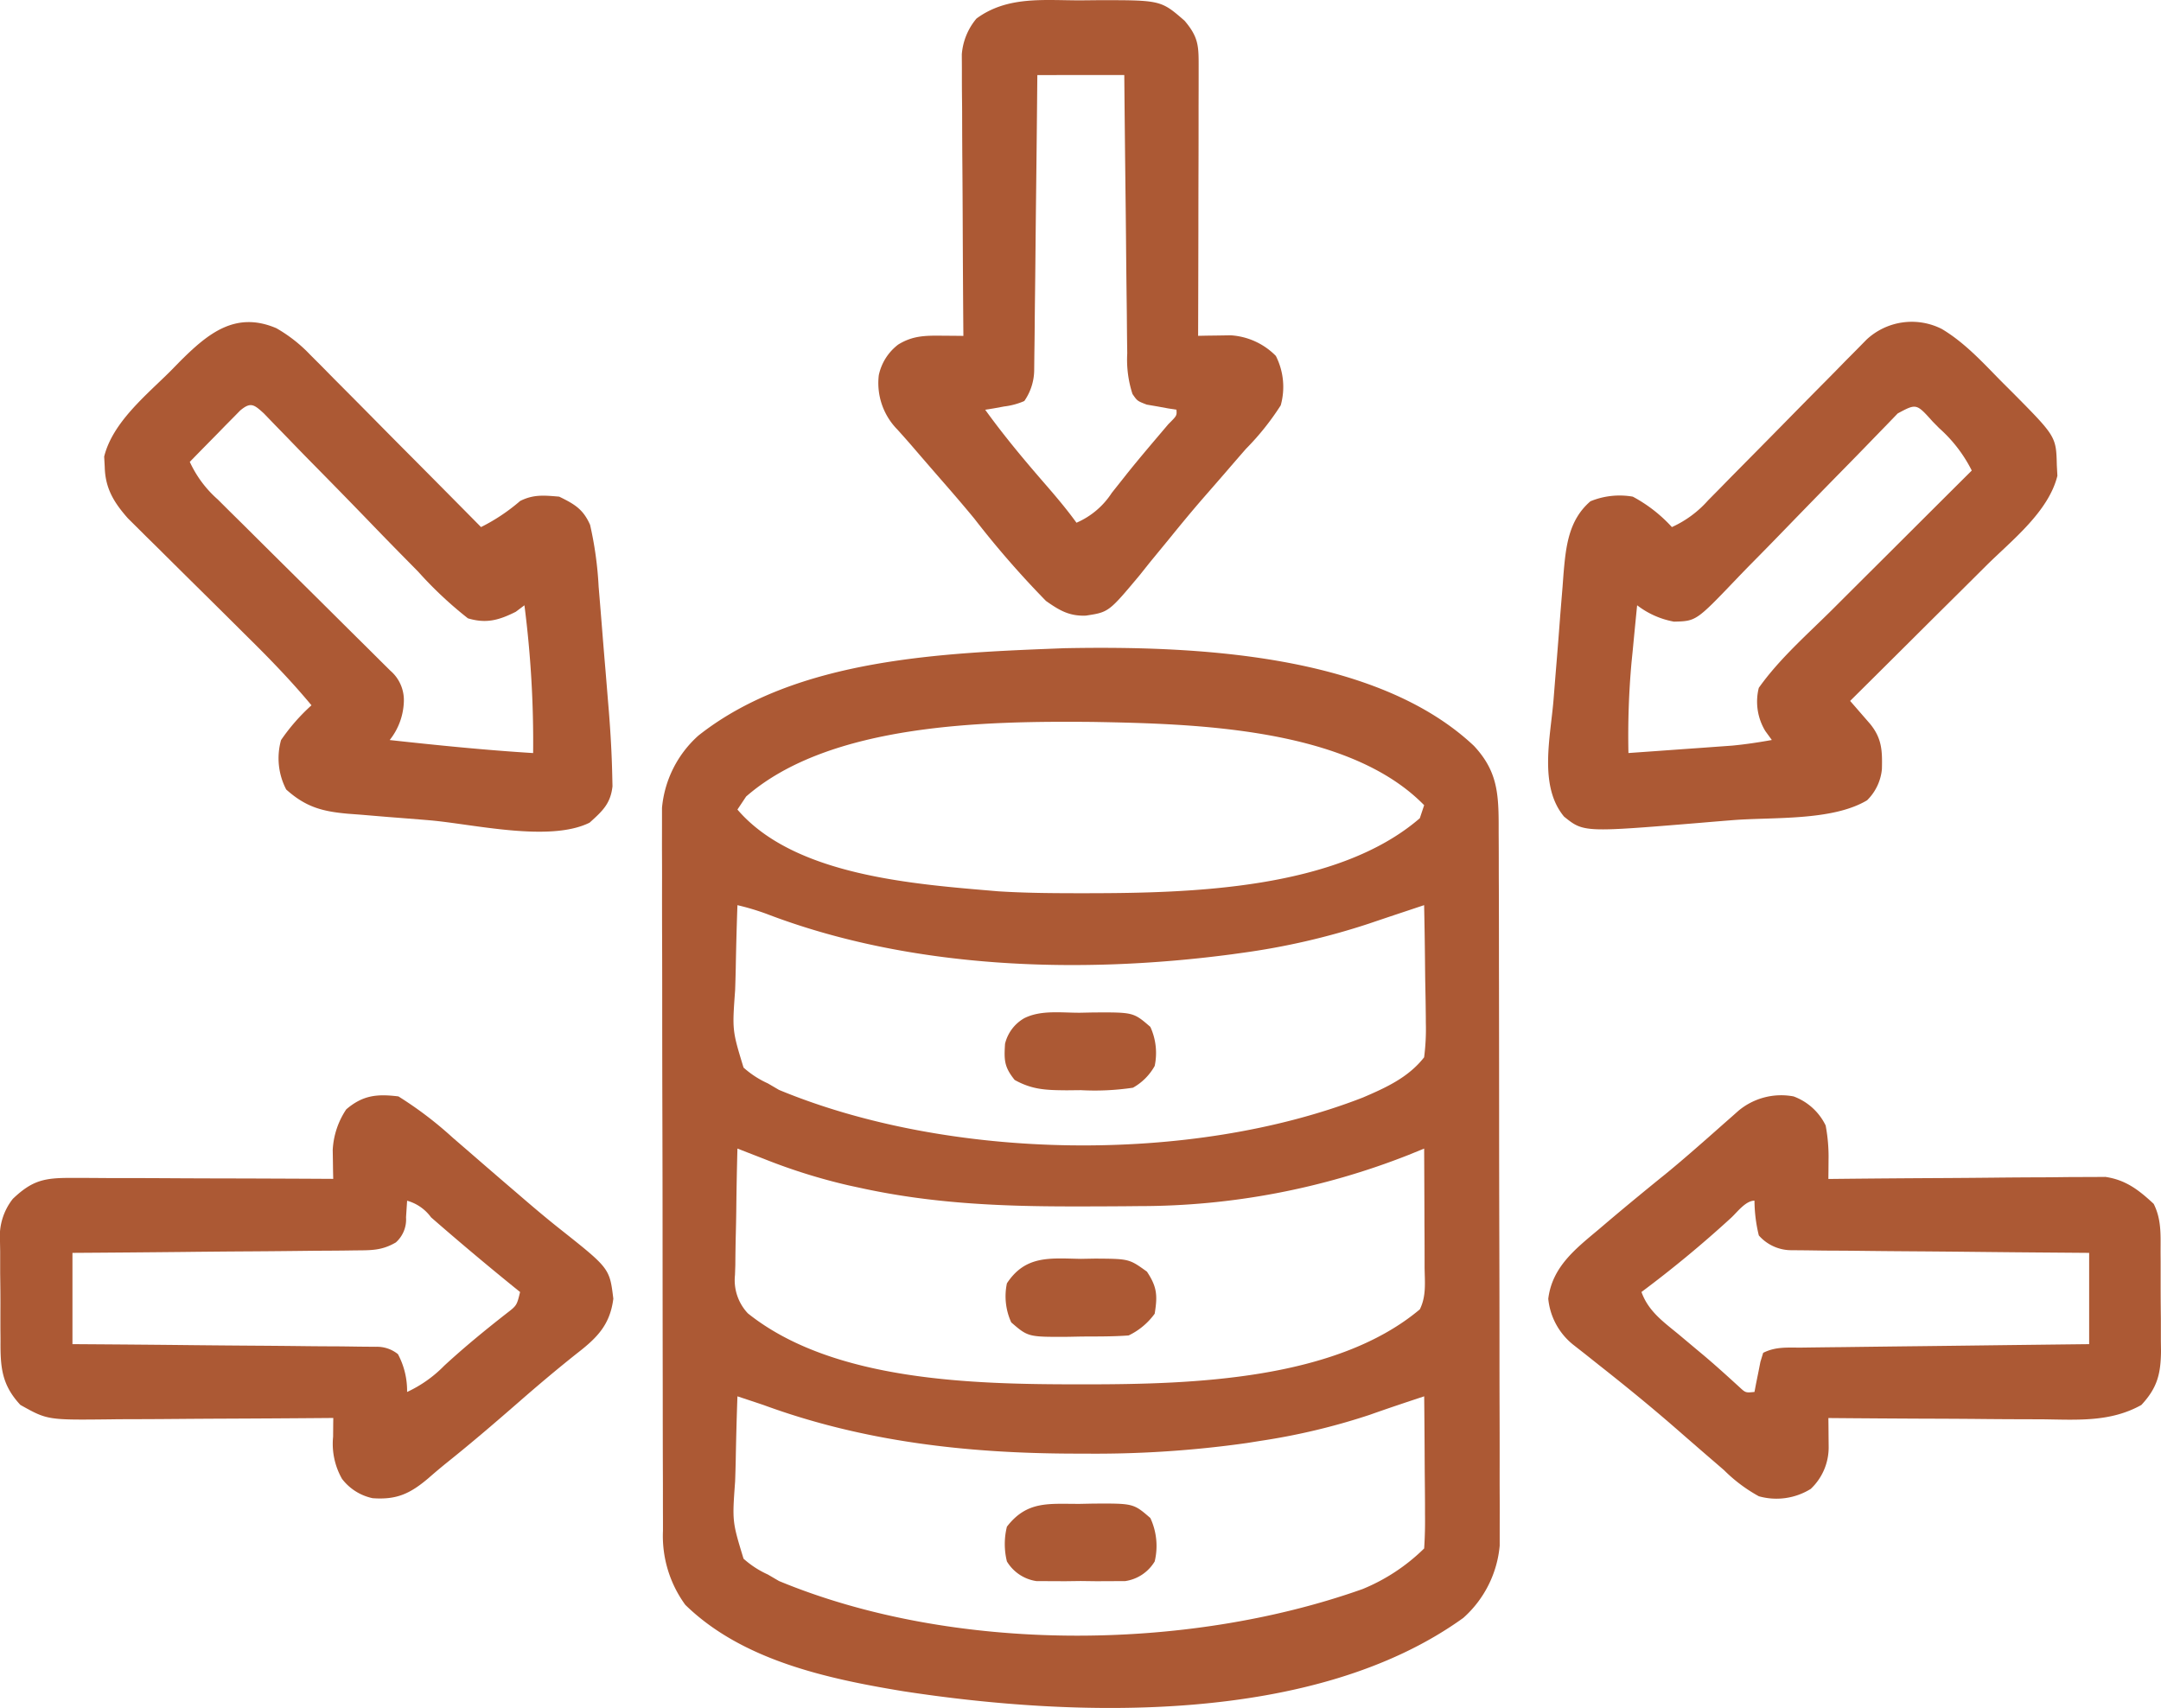 <svg xmlns="http://www.w3.org/2000/svg" width="254.296" height="201" viewBox="0 0 254.296 201">
  <g id="database_8439140" transform="translate(-7.331 -59.731)">
    <path id="Path_447" data-name="Path 447" d="M-45.278-.04C-30.306-.32-8.739.512,2.873,11.45c2.642,2.828,2.9,5.364,2.913,9.113,0,.369,0,.738,0,1.118Q5.8,23.535,5.8,25.39q0,1.33.008,2.659.01,3.613.012,7.225,0,2.257.006,4.514.011,7.063.014,14.126,0,8.152.026,16.3.017,6.3.017,12.6,0,3.764.013,7.527.012,3.541.005,7.082,0,1.3.007,2.6c.007,1.184,0,2.367,0,3.55,0,.662,0,1.324,0,2a12.921,12.921,0,0,1-4.282,8.5c-17.511,12.619-45.611,11.748-65.892,8.633-8.946-1.472-18.964-3.628-25.659-10.167a13.745,13.745,0,0,1-2.629-8.712c0-.369,0-.737,0-1.117q-.007-1.857-.006-3.714,0-1.33-.008-2.659-.01-3.616-.012-7.231,0-2.259-.006-4.518-.011-7.067-.014-14.135,0-8.159-.026-16.317-.017-6.306-.017-12.611,0-3.766-.013-7.532-.013-3.544-.005-7.088,0-1.3-.007-2.6c-.006-1.185,0-2.369,0-3.554,0-.662,0-1.325,0-2.007a12.987,12.987,0,0,1,4.282-8.5C-76.806,1.085-59.4.511-45.278-.04Zm-37.49,17.455-1.023,1.534c6.738,7.861,20.983,8.787,30.652,9.617,3.1.2,6.2.225,9.306.228l1.078,0c12.213-.012,29.52-.409,39.263-8.824l.511-1.534c-8.952-9.17-27.129-9.584-38.994-9.8C-54.377,8.527-72.842,8.745-82.768,17.415ZM-83.791,30.2q-.133,3.74-.2,7.48-.027,1.271-.073,2.542c-.342,4.718-.342,4.718.991,9.09a11.132,11.132,0,0,0,2.859,1.859l1.315.769c20.023,8.3,48.427,8.794,68.714.894,2.722-1.167,5.353-2.363,7.2-4.732a26,26,0,0,0,.2-4.116c0-.592,0-.592-.009-1.2-.011-1.256-.037-2.512-.063-3.767q-.015-1.28-.028-2.559-.034-3.132-.1-6.263l-.872.291-2.468.822q-1.6.534-3.2,1.077a83.547,83.547,0,0,1-14.944,3.436l-1.166.162c-17.891,2.363-37.7,1.742-54.674-4.739A28.989,28.989,0,0,0-83.791,30.2Zm0,28.642q-.1,3.754-.14,7.508-.019,1.276-.052,2.552c-.031,1.225-.046,2.45-.057,3.675l-.04,1.147a5.689,5.689,0,0,0,1.518,4.513c10.013,8.008,26.568,8.34,38.762,8.352l1.154,0c12.32-.011,29.252-.5,39.155-8.824.8-1.6.573-3.289.561-5.039,0-.4,0-.792,0-1.2q0-1.9-.016-3.8,0-1.287-.007-2.573Q-2.964,62-2.981,58.843l-1.847.753A86.327,86.327,0,0,1-36.5,65.614l-1.517.015q-2.415.018-4.83.022l-1.663,0c-8.5,0-16.636-.366-24.965-2.209l-1.192-.257a68.139,68.139,0,0,1-10.016-3.134l-1.777-.69Zm0,29.153q-.133,3.739-.2,7.48-.027,1.271-.073,2.542c-.342,4.718-.342,4.718.991,9.09a11.136,11.136,0,0,0,2.859,1.859l1.315.769c20.494,8.492,47.855,8.327,68.657.951A22.421,22.421,0,0,0-2.981,105.9c.09-1.357.118-2.66.1-4.016,0-.4,0-.792,0-1.2-.006-1.266-.019-2.533-.032-3.8q-.008-1.287-.014-2.573-.017-3.157-.05-6.313c-2.137.708-4.272,1.417-6.393,2.172a77.1,77.1,0,0,1-12.882,3.071l-1.581.253A127.084,127.084,0,0,1-43.13,94.741h-1.082c-12.512-.03-24.712-1.391-36.51-5.721Q-82.255,88.505-83.791,88Z" transform="translate(177.9 136.05)" fill="#ac5934"/>
    <path id="Path_448" data-name="Path 448" d="M-44.264-.809c2.693,1.609,4.79,3.915,6.973,6.139l1.317,1.312c5.154,5.2,5.154,5.2,5.236,8.6l.066,1.225c-1.044,4.218-5.333,7.567-8.309,10.507l-1.4,1.393q-1.821,1.814-3.647,3.622-1.87,1.854-3.734,3.714-3.648,3.631-7.3,7.254l.653.747.849.979.845.971c1.4,1.718,1.447,3.159,1.394,5.32a5.916,5.916,0,0,1-1.748,3.678c-4.109,2.452-11.058,1.959-15.813,2.335q-1.85.147-3.7.306c-13.831,1.138-13.831,1.138-16.142-.72-3.005-3.606-1.593-9.358-1.237-13.785l.127-1.6q.133-1.661.27-3.321.206-2.533.394-5.067.131-1.622.265-3.245l.112-1.518c.279-3.231.58-6.344,3.171-8.575a9.033,9.033,0,0,1,4.987-.543,17.18,17.18,0,0,1,4.6,3.58,12.632,12.632,0,0,0,4.256-3.142l1.309-1.324,1.4-1.432,1.452-1.468q3.079-3.109,6.143-6.233,1.879-1.912,3.768-3.814,1.064-1.076,2.119-2.161L-54.273,1.6-53.125.432A7.81,7.81,0,0,1-44.264-.809Zm-5.2,9.936-1.3,1.349-.721.741q-.777.8-1.551,1.6-1.228,1.268-2.466,2.527-3.517,3.582-7.011,7.186-2.132,2.207-4.291,4.387-.819.834-1.626,1.679c-4.749,4.967-4.749,4.967-7.358,5.032A10.028,10.028,0,0,1-80.126,31.7q-.263,2.621-.511,5.242l-.148,1.47a96.452,96.452,0,0,0-.364,10.677q3.357-.236,6.713-.479l1.918-.135,1.858-.135,1.7-.122c1.58-.149,3.123-.383,4.685-.663l-.767-1.055a6.656,6.656,0,0,1-.767-5.083c2.4-3.392,5.692-6.271,8.629-9.19l1.429-1.427q1.861-1.858,3.726-3.713,1.91-1.9,3.816-3.806,3.728-3.72,7.461-7.436a16.685,16.685,0,0,0-3.836-4.987l-.773-.785C-47.264,7.946-47.264,7.946-49.463,9.127Z" transform="translate(280.107 99.258)" fill="#ac5934"/>
    <path id="Path_449" data-name="Path 449" d="M-19.354-.688a17.321,17.321,0,0,1,3.988,3.135L-14,3.812l1.444,1.468,1.5,1.507q1.965,1.974,3.92,3.958,2,2.025,4.012,4.042,3.931,3.956,7.85,7.925a22.063,22.063,0,0,0,4.6-3.069c1.59-.8,2.845-.658,4.6-.511,1.8.883,2.809,1.46,3.632,3.314a42.161,42.161,0,0,1,1.007,7.273l.133,1.6q.138,1.671.271,3.342.2,2.534.417,5.067.133,1.63.266,3.26l.126,1.51c.192,2.453.332,4.9.387,7.362l.031,1.358c-.226,2.054-1.186,2.915-2.69,4.276-4.691,2.346-13.761.154-18.853-.278-1.649-.138-3.3-.266-4.948-.394l-3.164-.265-1.485-.111c-3.019-.269-4.951-.785-7.255-2.851a7.945,7.945,0,0,1-.607-5.818,23.013,23.013,0,0,1,3.58-4.092c-2.376-2.859-4.919-5.483-7.566-8.091L-25.4,33q-2.039-2.02-4.081-4.037-1.982-1.959-3.957-3.925l-1.235-1.214-1.149-1.144-1.008-1c-1.65-1.869-2.663-3.524-2.724-6.04l-.066-1.225c1-4.027,4.927-7.2,7.77-10.027l1.137-1.162C-27.413-.066-24.172-2.748-19.354-.688ZM-23.621,9l-.828.844-.9.909-.935.961-.947.961q-1.16,1.178-2.314,2.363a13.219,13.219,0,0,0,3.291,4.422l1.422,1.417,1.539,1.518,1.574,1.566q2.069,2.058,4.144,4.11,3.324,3.29,6.639,6.589,1.16,1.152,2.323,2.3L-7.2,38.369l1.254,1.241a4.567,4.567,0,0,1,1.587,3.72,7.651,7.651,0,0,1-1.662,4.443c5.622.617,11.232,1.184,16.878,1.534a126,126,0,0,0-1.023-17.39l-1.023.767c-2,1-3.476,1.409-5.626.767a45.855,45.855,0,0,1-5.846-5.482q-.829-.844-1.661-1.686-2.18-2.212-4.332-4.45-3.464-3.58-6.965-7.124-1.218-1.245-2.426-2.5l-1.48-1.52-1.3-1.349C-21.99,8.283-22.377,7.955-23.621,9Z" transform="translate(59.21 99.044)" fill="#ac5934"/>
    <path id="Path_450" data-name="Path 450" d="M-22.67-.04l1.944-.019c7.538-.012,7.538-.012,10.331,2.416,1.689,1.987,1.661,3.026,1.656,5.61,0,.339,0,.679,0,1.028q0,1.685-.008,3.371,0,1.167,0,2.335,0,3.075-.013,6.15-.008,3.137-.01,6.274Q-8.78,33.282-8.8,39.438l1.057-.022,1.39-.017,1.377-.023A8.151,8.151,0,0,1,.346,41.8a8.048,8.048,0,0,1,.575,5.818A30.973,30.973,0,0,1-3.17,52.736q-1.222,1.4-2.432,2.808Q-6.9,57.04-8.2,58.528c-1.373,1.581-2.7,3.191-4.02,4.821l-2.206,2.685-1.257,1.578c-3.632,4.341-3.632,4.341-6.319,4.751-1.953.08-3.12-.612-4.7-1.726a110.293,110.293,0,0,1-8.443-9.7c-1.246-1.513-2.521-2.994-3.811-4.469q-1.7-1.95-3.389-3.916c-.6-.7-1.216-1.386-1.831-2.073a7.793,7.793,0,0,1-2.2-6.411,6.111,6.111,0,0,1,2.28-3.6c1.73-1.069,3.224-1.063,5.206-1.045l1.4.01,1.067.012c0-.43-.007-.86-.01-1.3q-.046-6.084-.069-12.168-.012-3.128-.036-6.256-.025-3.019-.03-6.039,0-1.151-.017-2.3c-.011-1.076-.013-2.152-.012-3.228,0-.612-.007-1.224-.01-1.855A7.426,7.426,0,0,1-34.881,2.1C-31.254-.57-26.973-.038-22.67-.04ZM-27.72,8.751l-.031,3.3q-.051,5.4-.116,10.8-.038,3.273-.069,6.546-.028,3.159-.07,6.317-.014,1.205-.023,2.41-.013,1.688-.04,3.376l-.021,1.941a6.471,6.471,0,0,1-1.165,3.67,8.372,8.372,0,0,1-2.365.639l-1.267.232-.971.152c2.2,3.051,4.581,5.9,7.044,8.733,1.288,1.486,2.546,2.967,3.7,4.565a9.373,9.373,0,0,0,4.156-3.516l1.2-1.511.632-.8c1.567-1.954,3.2-3.853,4.819-5.767,1.01-1.006,1.01-1.006.957-1.706l-.971-.152-1.267-.232-1.259-.216c-1.107-.424-1.107-.424-1.677-1.25a13.117,13.117,0,0,1-.616-4.785c-.005-.354-.01-.709-.016-1.074-.016-1.168-.024-2.336-.033-3.5q-.014-1.217-.03-2.434-.039-3.2-.066-6.4-.031-3.266-.072-6.531-.074-6.4-.132-12.808Z" transform="translate(157.12 59.813)" fill="#ac5934"/>
    <path id="Path_451" data-name="Path 451" d="M-27.572-.085A6.808,6.808,0,0,1-23.8,3.335a19.77,19.77,0,0,1,.34,4.1l-.009,1.248-.011.947,1.28-.014q5.982-.062,11.965-.092,3.075-.016,6.151-.048,2.97-.033,5.939-.04,1.131-.006,2.262-.022C5.175,9.4,6.234,9.4,7.293,9.4l1.824-.014c2.407.355,3.931,1.541,5.684,3.171.9,1.78.818,3.56.811,5.51,0,.421.005.842.008,1.276q0,1.335,0,2.67c0,1.356.01,2.711.027,4.067q0,1.3,0,2.6c.006.4.012.806.017,1.221-.033,2.659-.43,4.309-2.317,6.327C9.678,38.274,5.792,37.96,1.693,37.912l-2.184-.007Q-3.347,37.9-6.2,37.868q-2.921-.024-5.843-.03-5.718-.025-11.436-.075l.012.956.01,1.255.012,1.244a6.715,6.715,0,0,1-2.112,4.887,7.651,7.651,0,0,1-6.106.863A18.162,18.162,0,0,1-35.755,43.9q-.881-.763-1.764-1.522-2-1.726-3.992-3.466c-2.959-2.576-6-5.051-9.084-7.478l-1.526-1.215L-53.5,29.14a7.905,7.905,0,0,1-2.941-5.41c.457-3.725,3.157-5.84,5.882-8.119l1.037-.883c2.361-2,4.755-3.966,7.164-5.912,1.171-.969,2.321-1.952,3.464-2.953l1.043-.913q1.016-.893,2.028-1.792l.941-.827.833-.739A7.851,7.851,0,0,1-27.572-.085ZM-34.924,14.2A135.192,135.192,0,0,1-45.473,22.93c.819,2.287,2.6,3.523,4.411,5.019l1.946,1.632.95.793c1.44,1.215,2.833,2.482,4.224,3.752.723.671.723.671,1.766.567l.188-.989.26-1.281.252-1.277.324-1.057c1.511-.756,2.88-.6,4.566-.616l1.1-.015q1.81-.024,3.62-.041l2.507-.032q3.3-.042,6.6-.078,3.368-.039,6.736-.082Q.6,29.142,7.207,29.068V18.327L3.859,18.3q-5.475-.039-10.95-.1-3.32-.034-6.639-.057-3.2-.02-6.407-.06-1.222-.013-2.445-.018c-1.141,0-2.282-.019-3.423-.036l-1.969-.017a5.092,5.092,0,0,1-3.69-1.738,17.635,17.635,0,0,1-.511-4.092C-33.228,12.19-34.214,13.548-34.924,14.2Z" transform="translate(245.965 188.841)" fill="#ac5934"/>
    <path id="Path_452" data-name="Path 452" d="M-44.784-.122a44.251,44.251,0,0,1,6.393,4.859l1.9,1.64.972.844q2.316,2.01,4.644,4l.895.771c1.388,1.192,2.784,2.366,4.218,3.5,5.829,4.621,5.829,4.621,6.267,8.193-.384,3.016-1.844,4.544-4.188,6.361-2.4,1.9-4.728,3.866-7.033,5.882-2.706,2.357-5.423,4.69-8.225,6.933q-1.186.954-2.33,1.958c-2.141,1.808-3.714,2.55-6.555,2.34a6.111,6.111,0,0,1-3.6-2.28,8.348,8.348,0,0,1-1.045-4.949l.01-1.255c0-.316.008-.631.012-.956l-1.215.01q-5.688.046-11.376.069-2.924.012-5.848.036-2.825.025-5.651.03-1.074,0-2.148.017c-7.4.083-7.4.083-10.586-1.7-2.2-2.364-2.355-4.439-2.336-7.512,0-.42-.006-.84-.01-1.272q-.005-1.326,0-2.651c.007-1.347-.01-2.693-.03-4.04q0-1.293,0-2.585l-.021-1.211a7.125,7.125,0,0,1,1.513-4.98c2.267-2.16,3.684-2.471,6.81-2.46h1.014c1.1,0,2.2.009,3.3.017l2.3,0q3.017.006,6.034.025,3.08.016,6.161.02,6.041.016,12.081.05c-.011-.464-.011-.464-.021-.937-.006-.409-.011-.819-.017-1.24l-.021-1.225a9.428,9.428,0,0,1,1.594-4.781C-48.971-.267-47.307-.431-44.784-.122Zm1.023,12.275-.128,1.95a3.614,3.614,0,0,1-1.2,2.96c-1.669.972-2.915.92-4.842.937l-1.089.016c-1.184.015-2.369.02-3.553.025l-2.468.028q-3.244.036-6.488.053-3.312.023-6.624.062-6.495.066-12.99.107V29.031l3.4.023q5.561.039,11.122.1,3.372.034,6.744.057,3.253.02,6.506.06,1.242.013,2.484.018c1.159,0,2.317.019,3.475.036l2,.017a3.919,3.919,0,0,1,2.572.867,9.142,9.142,0,0,1,1.076,4.451,14.859,14.859,0,0,0,4.379-3.1c2.349-2.164,4.792-4.166,7.306-6.133,1.223-.941,1.223-.941,1.612-2.529l-.979-.791q-4.823-3.92-9.5-8A5.2,5.2,0,0,0-43.761,12.153Z" transform="translate(99 188.877)" fill="#ac5934"/>
    <path id="Path_453" data-name="Path 453" d="M-8.454-.035l1.547-.032C-2.165-.093-2.165-.093-.175,1.627A7.783,7.783,0,0,1,.337,6.741,4.858,4.858,0,0,1-3.13,9.052l-1.616.007-1.77.008-1.842-.024-1.842.024-1.77-.008-1.616-.007a4.877,4.877,0,0,1-3.466-2.311,8.471,8.471,0,0,1,0-4.092C-14.67-.448-12.073-.017-8.454-.035Z" transform="translate(142.872 236.74)" fill="#ac5934"/>
    <path id="Path_454" data-name="Path 454" d="M-8.47-.052l1.547-.032C-2.182-.109-2.182-.109-.191,1.611a7.372,7.372,0,0,1,.511,4.6A6.623,6.623,0,0,1-2.237,8.771a30.423,30.423,0,0,1-6.137.288l-1.674.017c-2.376-.022-4.006-.051-6.107-1.218C-17.4,6.32-17.408,5.51-17.291,3.607A4.746,4.746,0,0,1-15.023.588C-13.054-.4-10.636-.04-8.47-.052Z" transform="translate(142.889 178.961)" fill="#ac5934"/>
    <path id="Path_455" data-name="Path 455" d="M-8.429-.044l1.674-.03c4.012.025,4.012.025,6.107,1.534,1.2,1.8,1.261,2.826.913,4.953A8.078,8.078,0,0,1-2.8,8.97c-1.84.137-3.685.118-5.53.128L-9.88,9.13c-4.741.025-4.741.025-6.732-1.694a7.373,7.373,0,0,1-.511-4.6C-14.932-.493-12.043-.109-8.429-.044Z" transform="translate(142.943 207.915)" fill="#ac5934"/>
  </g>
</svg>
